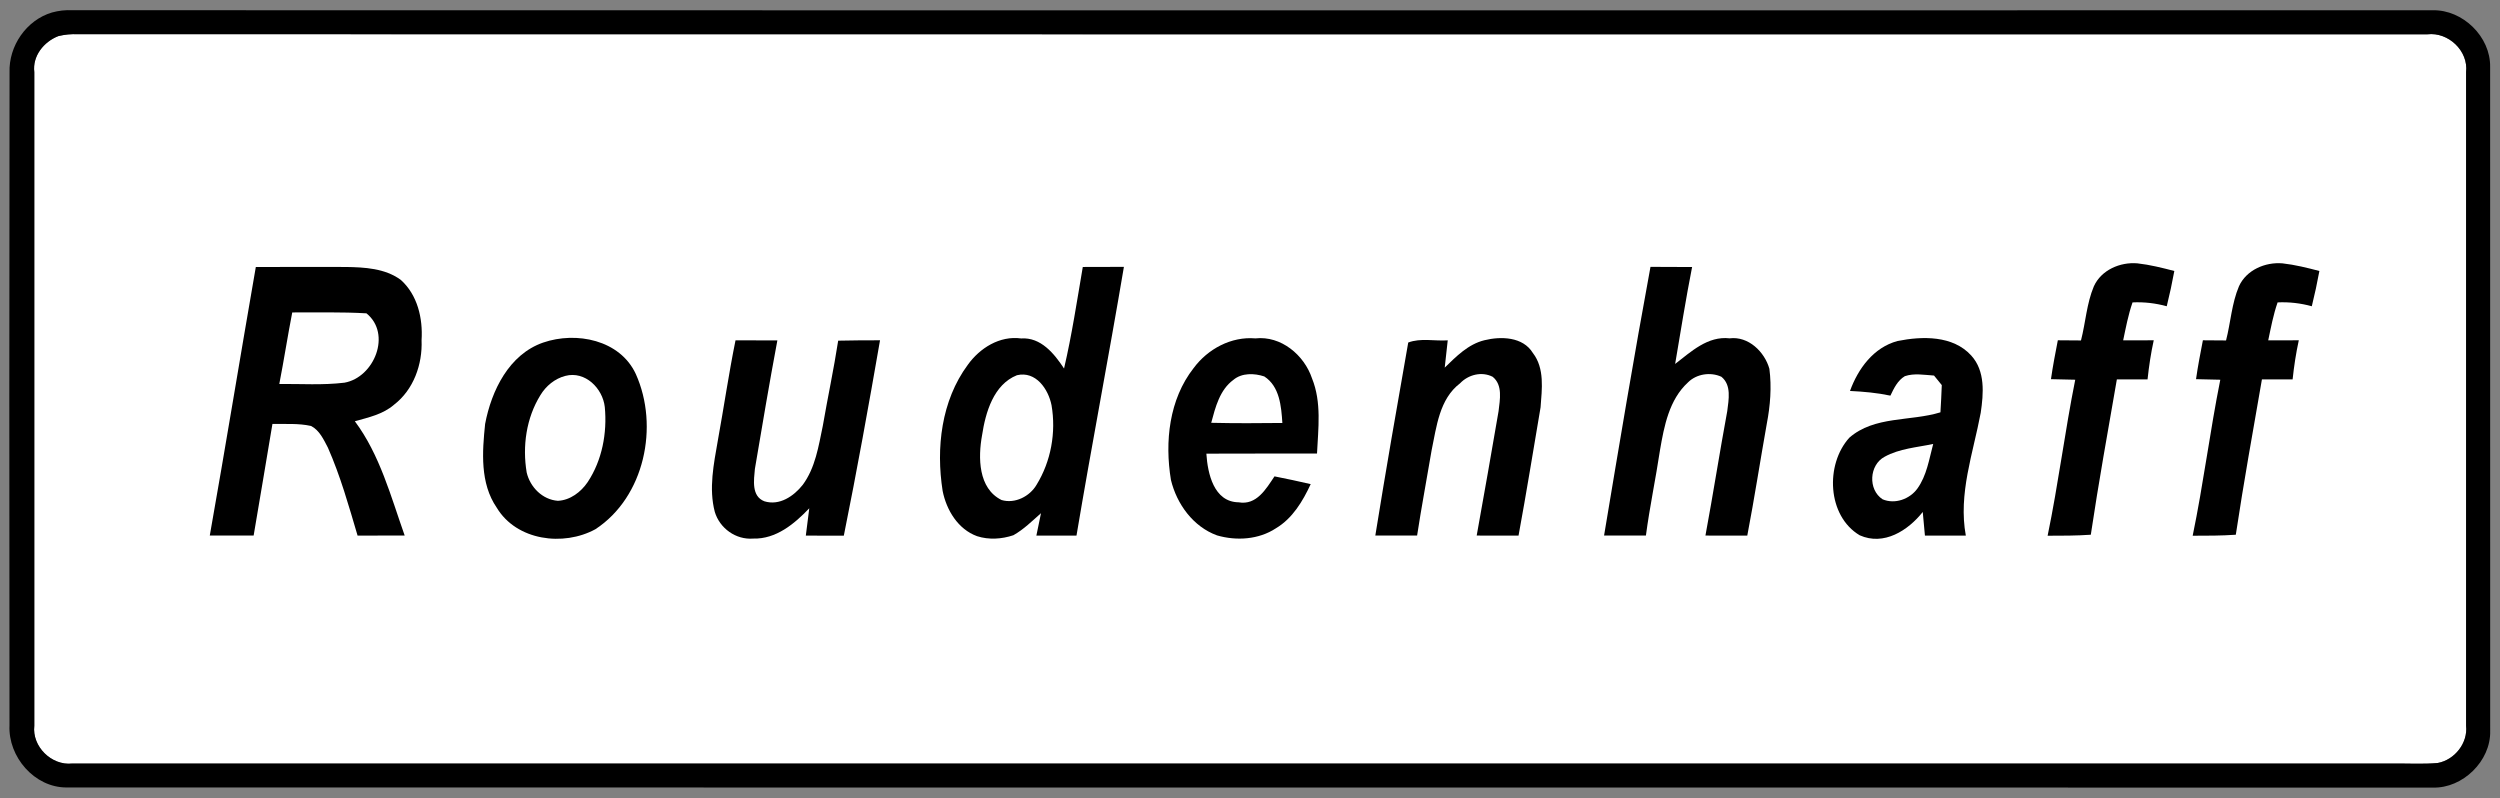 <?xml version="1.0" encoding="UTF-8" standalone="no"?><!DOCTYPE svg PUBLIC "-//W3C//DTD SVG 1.1//EN" "http://www.w3.org/Graphics/SVG/1.1/DTD/svg11.dtd"><svg width="100%" height="100%" viewBox="0 0 1867 596" version="1.1" xmlns="http://www.w3.org/2000/svg" xmlns:xlink="http://www.w3.org/1999/xlink" xml:space="preserve" xmlns:serif="http://www.serif.com/" style="fill-rule:evenodd;clip-rule:evenodd;stroke-linejoin:round;stroke-miterlimit:2;"><rect x="0" y="0" width="1867" height="596" fill="#808080" stroke="none"/><path d="M43.583,26.958c4.75,-1.166 9.625,-1.625 14.584,-1.416c584.875,0.166 1169.75,0.041 1754.58,0.083c15.667,-1.875 30.792,12.417 28.917,28.25l-0,488.083c1.458,12.959 -8.542,25.5 -21.125,27.834c-11,1 -22.042,0.291 -33.042,0.416l-1733.62,0c-15.417,1.667 -30.083,-12.75 -28.25,-28.25l0,-488.083c-1.5,-12.083 7.125,-22.708 17.958,-26.917Z" style="fill:#fff;"/><path d="M38.792,9.333c5,-1.375 10.083,-1.958 15.291,-1.708c587.584,0.167 1175.12,0.125 1762.71,0.042c22.375,-0.5 43.25,19.791 42.833,42.333c0.083,165.292 0,330.583 0.042,495.875c0.583,22.375 -20.542,43 -42.875,42.292c-589.042,-0.125 -1178.08,0.041 -1767.12,-0.084c-23.959,0.042 -43.667,-22.916 -42.584,-46.375c-0.125,-162.5 -0.208,-325 0.042,-487.541c-0.708,-19.792 12.542,-39.167 31.667,-44.834m4.791,17.625c-10.833,4.209 -19.458,14.834 -17.958,26.917l-0,488.083c-1.833,15.5 12.833,29.917 28.25,28.25l1733.62,0c11,-0.125 22.042,0.584 33.042,-0.416c12.583,-2.334 22.583,-14.875 21.125,-27.834l-0,-488.083c1.875,-15.833 -13.25,-30.125 -28.917,-28.25c-584.833,-0.042 -1169.71,0.083 -1754.58,-0.083c-4.959,-0.209 -9.834,0.25 -14.584,1.416Z" style="fill-rule:nonzero;"/><g id="_-000000ff" serif:id="#000000ff"><path d="M1563.71,213.792c5.542,-12.209 19.667,-18.25 32.542,-17.125c9.333,1.041 18.458,3.333 27.542,5.708c-1.625,8.833 -3.5,17.625 -5.667,26.333c-8.333,-2.291 -16.917,-3.291 -25.542,-2.875c-3.208,9.209 -5,18.834 -7,28.334c7.584,-0 15.209,-0 22.834,-0.042c-2.125,9.667 -3.584,19.417 -4.625,29.208l-22.917,0c-6.708,38.625 -13.667,77.25 -19.458,116c-10.75,0.75 -21.542,0.75 -32.25,0.75c8,-38.625 12.875,-77.833 20.625,-116.5c-6.084,-0.125 -12.125,-0.291 -18.125,-0.416c1.375,-9.709 3.25,-19.375 5.125,-29.042c5.75,0.042 11.5,0.083 17.291,0.125c3.459,-13.417 4.209,-27.583 9.625,-40.458Z" style="fill-rule:nonzero;"/><path d="M1672.08,213.75c5.542,-12.167 19.625,-18.167 32.459,-17.083c9.375,1.041 18.5,3.333 27.583,5.708c-1.625,8.833 -3.5,17.625 -5.667,26.333c-8.333,-2.291 -16.916,-3.291 -25.541,-2.875c-3.209,9.209 -5,18.834 -7,28.334c7.583,-0 15.208,-0 22.833,-0.042c-2.125,9.667 -3.583,19.417 -4.625,29.208l-22.917,0c-6.708,38.625 -13.666,77.25 -19.5,116c-10.708,0.75 -21.5,0.75 -32.208,0.75c8,-38.625 12.875,-77.833 20.625,-116.5c-6.083,-0.125 -12.125,-0.291 -18.125,-0.416c1.375,-9.709 3.25,-19.375 5.125,-29.042c5.75,0.042 11.5,0.083 17.292,0.125c3.458,-13.417 4.208,-27.625 9.666,-40.5Z" style="fill-rule:nonzero;"/><path d="M191.042,199.417c22.416,-0.042 44.791,-0.167 67.166,-0.042c14.084,0.208 29.292,1 41.084,9.625c12.541,11.208 16.583,28.792 15.541,45.042c0.75,18.083 -5.958,37 -20.625,48.25c-8.208,7.125 -19.041,9.458 -29.208,12.291c18.75,25.167 26.875,56.167 37.208,85.334c-11.708,0.083 -23.458,0.083 -35.166,0.083c-6.542,-22.167 -12.834,-44.542 -22.167,-65.708c-3.125,-5.959 -6.292,-12.959 -12.542,-16.167c-9.458,-2.125 -19.25,-1.333 -28.875,-1.542c-4.708,27.792 -9.25,55.625 -14.041,83.375c-10.917,0.042 -21.834,0.042 -32.75,0c11.833,-66.791 22.75,-133.75 34.375,-200.541m27.208,33.916c-3.458,17.75 -6.208,35.667 -9.667,53.417c16.209,-0.125 32.5,1 48.667,-0.958c22.25,-3.959 35.417,-36.417 16.417,-51.792c-18.459,-1.083 -36.959,-0.583 -55.417,-0.667Z" style="fill-rule:nonzero;"/><path d="M808.625,199.375c10.208,-0.042 20.458,-0.042 30.708,-0.083c-11.291,66.958 -24.166,133.708 -35.416,200.708l-29.959,0c0.875,-4.208 2.584,-12.542 3.459,-16.75c-6.584,5.792 -12.917,12.125 -20.625,16.458c-8.667,2.917 -18.375,3.542 -27.125,0.709c-14.25,-5.167 -22.875,-19.5 -25.709,-33.792c-5.041,-32.125 -1,-67.375 18.75,-94.125c9,-12.583 23.875,-21.958 39.875,-19.75c14.75,-1.042 24.792,11.417 32.042,22.458c5.833,-25.041 9.667,-50.5 14,-75.833m-49.167,80.833c-17.458,6.959 -23.458,27.75 -26.041,44.75c-3.042,16.667 -2.959,39.792 14.541,48.459c10.042,2.958 21.084,-2.709 26.167,-11.417c10.792,-17.542 14.625,-39.125 11.167,-59.333c-2.375,-12.084 -11.75,-25.792 -25.834,-22.459Z" style="fill-rule:nonzero;"/><path d="M1232.58,199.292c10.334,0.041 20.709,0.041 31.084,0.125c-4.75,24.041 -8.542,48.25 -12.667,72.375c11.917,-9.167 24.333,-21 40.708,-19.125c14,-1.75 26.125,10.083 29.667,22.75c1.792,13.625 0.667,27.5 -1.917,40.958c-4.958,27.833 -9.25,55.833 -14.583,83.625c-10.417,0 -20.833,0 -31.25,-0.042c5.75,-30.958 10.583,-62.041 16.292,-92.958c1.041,-8.5 3.291,-19.417 -4.375,-25.625c-8.125,-3.75 -18.584,-2.167 -24.959,4.208c-14.041,12.875 -17.791,32.542 -20.875,50.459c-3.208,21.375 -7.708,42.5 -10.541,63.916c-10.417,0.042 -20.834,0.042 -31.25,0c11.166,-66.916 22.333,-133.916 34.666,-200.666Z" style="fill-rule:nonzero;"/><path d="M405.625,255.833c24.667,-8.5 57.375,-2.083 69.208,23.5c17.5,38.917 6.584,91.792 -30.166,115.875c-23.917,13.084 -58.917,8.542 -73.709,-16.083c-12.541,-18.25 -10.833,-41.625 -8.666,-62.542c4.708,-24.875 17.833,-51.916 43.333,-60.75m16.583,24.875c-7.875,2.042 -14.458,7.5 -18.625,14.375c-10.583,17.084 -13.541,38.167 -10.25,57.792c2.584,10.958 11.792,20.292 23.292,21.125c9.208,-0.417 17.25,-6.583 22.25,-13.958c10.833,-16.334 14.625,-36.75 12.792,-56.042c-1.542,-14.042 -14.709,-27.167 -29.459,-23.292Z" style="fill-rule:nonzero;"/><path d="M549.292,254.167c10.416,-0 20.833,-0 31.25,0.041c-6,31.959 -11.375,64 -16.792,96c-0.75,8.292 -2.708,20.417 7.125,24.167c11.25,3.458 21.875,-3.792 28.583,-12.25c9.459,-12.75 11.834,-28.875 15,-44c3.667,-21.25 8.209,-42.375 11.5,-63.708c10.417,-0.25 20.834,-0.292 31.25,-0.292c-8.458,48.708 -17.25,97.458 -27.041,145.917c-9.459,-0.042 -18.917,-0.042 -28.375,-0.042c0.875,-6.792 1.708,-13.625 2.583,-20.417c-11.083,11.625 -24.833,23.125 -41.875,22.625c-12.917,1.042 -24.958,-7.625 -28.667,-19.875c-4.625,-17.541 -0.791,-35.833 2.25,-53.333c4.542,-24.917 8.167,-50 13.209,-74.833Z" style="fill-rule:nonzero;"/><path d="M891.417,274.875c10.583,-14.292 28.083,-23.708 46.083,-22.167c19.167,-2.125 36.458,12.375 42.333,29.917c7.209,17.792 4.625,37.417 3.709,56.083c-27.542,0.042 -55.084,-0.041 -82.625,0.084c0.958,14.791 5.541,36.083 24.083,36.333c13.417,2.375 20.5,-10 26.792,-19.375c9.041,1.792 18.041,3.708 27.041,5.792c-5.916,12.75 -13.541,25.583 -26,33c-12.833,8.458 -29.458,9.5 -43.958,5.291c-17.833,-6.5 -30.083,-23.416 -34.417,-41.416c-4.708,-28.542 -1.375,-60.167 16.959,-83.542m29.708,8.792c-10.25,7.5 -13.458,20.458 -16.583,32.083c17.708,0.417 35.416,0.333 53.125,0.125c-0.792,-12.375 -2,-27.333 -13.5,-34.75c-7.417,-2.458 -16.75,-2.75 -23.042,2.542Z" style="fill-rule:nonzero;"/><path d="M1051.67,255.792c9.25,-3.5 19.75,-0.959 29.5,-1.625c-0.792,6.791 -1.542,13.583 -2.25,20.375c8.625,-8.375 17.541,-17.5 29.666,-20.459c12.334,-3.041 28.792,-2.625 36.167,9.542c8.917,11.542 6.75,27 5.75,40.542c-5.417,31.958 -10.583,63.958 -16.458,95.833c-10.417,0 -20.834,0 -31.25,-0.042c5.666,-30.958 10.958,-61.916 16.333,-92.875c0.958,-8.541 3.292,-19.5 -4.417,-25.708c-8.208,-4.167 -18.166,-1.583 -24.333,4.875c-15.5,11.792 -17.542,32.375 -21.25,50.042c-3.583,21.25 -7.583,42.375 -10.833,63.666c-10.417,0.042 -20.792,0.042 -31.209,0c7.75,-48.083 16.125,-96.208 24.584,-144.166Z" style="fill-rule:nonzero;"/><path d="M1381.58,291.958c6.042,-16.625 17.584,-32.5 35.5,-37.291c18.417,-3.709 41.375,-4.25 55.042,10.833c10.583,11.625 9.208,28.375 7.083,42.75c-5.666,30.292 -16.875,60.5 -11.125,91.75l-30.541,-0c-0.584,-5.875 -1.125,-11.792 -1.625,-17.667c-11.042,13.917 -29.084,25.459 -47.084,17.417c-24.333,-14.458 -25.833,-52.917 -7.75,-72.875c18.792,-16.417 45.625,-12.042 68.042,-18.958c0.417,-6.792 0.75,-13.584 1,-20.334c-1.458,-1.791 -4.333,-5.375 -5.792,-7.125c-7.25,-0.458 -14.791,-1.916 -21.791,0.459c-5.459,3.25 -8.167,9.083 -10.792,14.541c-9.917,-2.125 -20.042,-3 -30.167,-3.5m25.875,49.125c-11.583,6.125 -12.583,24.584 -1.541,31.792c9.166,3.875 20.166,-0.083 25.916,-7.917c7.084,-9.791 8.834,-22.041 11.875,-33.416c-12.166,2.583 -25.166,3.416 -36.25,9.541Z" style="fill-rule:nonzero;"/></g></svg>